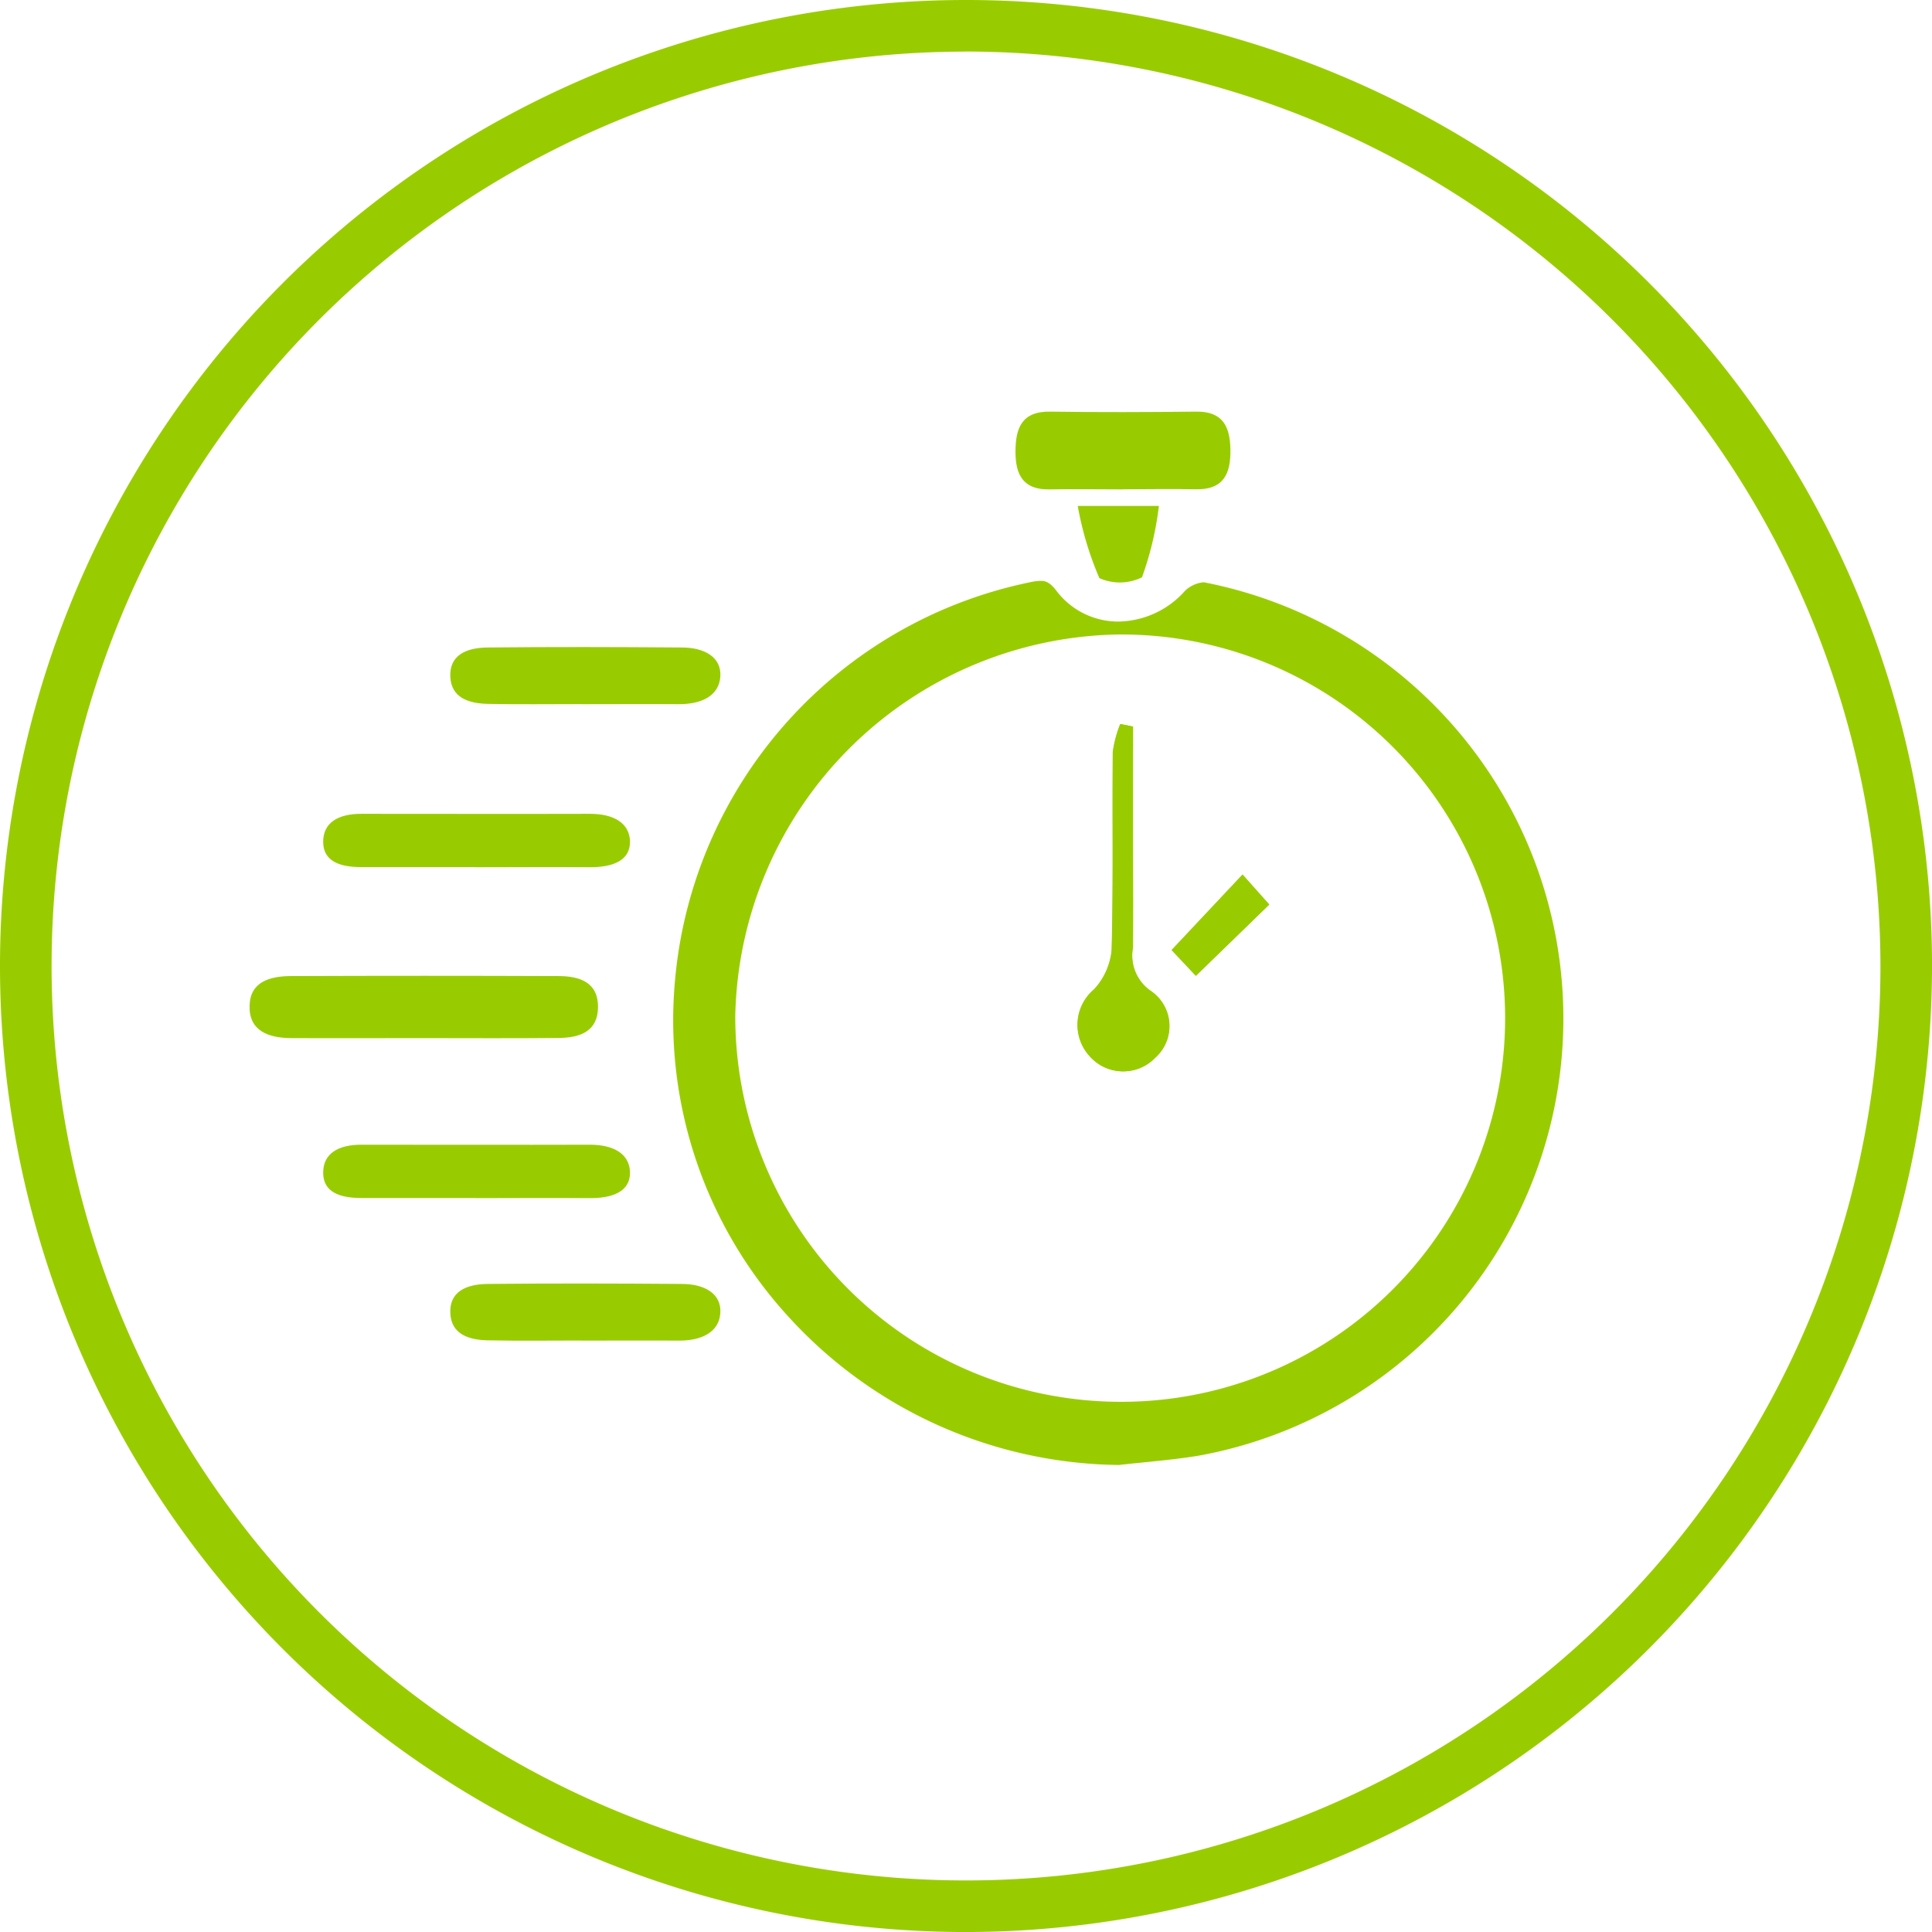 <svg xmlns="http://www.w3.org/2000/svg" xmlns:xlink="http://www.w3.org/1999/xlink" width="63.777" height="63.778" viewBox="0 0 63.777 63.778"><defs><clipPath id="a"><rect width="63.778" height="63.778" fill="#9c0"/></clipPath></defs><g transform="translate(0 0)" clip-path="url(#a)"><path d="M31.889,63.777A31.889,31.889,0,1,1,63.778,31.888,31.924,31.924,0,0,1,31.889,63.777m0-62.075A30.186,30.186,0,1,0,62.075,31.888,30.221,30.221,0,0,0,31.889,1.7" transform="translate(0 0.001)" fill="#9c0"/><path d="M48.653,58.473a14.956,14.956,0,0,1-10.9-4.891A14.477,14.477,0,0,1,34.007,42.45,14.746,14.746,0,0,1,45.732,29.332a1.658,1.658,0,0,1,.338-.044c.143,0,.292.024.52.32a2.554,2.554,0,0,0,2.056,1.023,2.994,2.994,0,0,0,2.2-1.021,1.032,1.032,0,0,1,.615-.276,14.67,14.67,0,0,1-.146,28.828c-.6.1-1.221.164-1.824.224-.281.028-.561.056-.841.088m0-27.416A12.857,12.857,0,0,0,35.994,43.644,12.724,12.724,0,0,0,48.6,56.387a12.665,12.665,0,1,0,.071-25.329Z" transform="translate(-11.722 -10.113)" fill="#9c0"/><path d="M18.2,51.258c-1.414,0-2.829.007-4.243,0-.771-.005-1.4-.25-1.373-1.076.021-.784.667-.969,1.366-.972q4.415-.017,8.831,0c.713,0,1.307.215,1.305,1.017s-.579,1.019-1.3,1.026c-1.529.016-3.058.005-4.587.005" transform="translate(-4.345 -16.989)" fill="#9c0"/><path d="M21.312,42.791q-1.888,0-3.774,0c-.693,0-1.239-.192-1.243-.827s.488-.932,1.261-.931c2.516,0,5.033.007,7.549,0,.776,0,1.3.3,1.319.905.015.651-.594.864-1.337.858-1.258-.011-2.517,0-3.775,0" transform="translate(-5.627 -14.168)" fill="#9c0"/><path d="M21.312,59.475q-1.888,0-3.774,0c-.693,0-1.239-.192-1.243-.827s.488-.932,1.261-.931c2.516,0,5.033.007,7.549,0,.776,0,1.3.3,1.319.905.015.651-.594.864-1.337.858-1.258-.011-2.517,0-3.775,0" transform="translate(-5.627 -19.929)" fill="#9c0"/><path d="M27.037,34.507c-1.029,0-2.06.014-3.088-.006-.668-.014-1.205-.219-1.243-.881-.041-.723.516-.974,1.235-.981,2.135-.022,4.27-.016,6.406,0,.741,0,1.321.316,1.271.971-.047.629-.63.906-1.378.9-1.068-.007-2.136,0-3.2,0" transform="translate(-7.84 -11.265)" fill="#9c0"/><path d="M27.037,66.6c-1.029,0-2.06.014-3.088-.006-.668-.014-1.205-.22-1.243-.881-.041-.723.516-.974,1.235-.981,2.135-.022,4.27-.016,6.406,0,.741,0,1.321.316,1.271.971-.047.629-.63.906-1.378.9-1.068-.007-2.136,0-3.2,0" transform="translate(-7.84 -22.348)" fill="#9c0"/><path d="M54.736,23.323c-.8,0-1.607-.014-2.409,0-.864.018-1.125-.476-1.125-1.237,0-.782.2-1.345,1.152-1.33,1.605.024,3.212.018,4.818,0,.864-.009,1.11.481,1.125,1.239.016.807-.219,1.346-1.152,1.325-.8-.018-1.606,0-2.409,0" transform="translate(-17.68 -7.168)" fill="#9c0"/><path d="M54.341,25.509H57.02a10.56,10.56,0,0,1-.558,2.356,1.657,1.657,0,0,1-1.406.028,10.773,10.773,0,0,1-.715-2.384" transform="translate(-18.764 -8.808)" fill="#9c0"/><path d="M56.159,36.59l-.424-.082a3.831,3.831,0,0,0-.246.924c-.021,2.18.02,4.36-.038,6.539a2.214,2.214,0,0,1-.58,1.294,1.533,1.533,0,0,0-.12,2.236,1.47,1.47,0,0,0,2.142.018,1.4,1.4,0,0,0-.139-2.193,1.416,1.416,0,0,1-.6-1.442c.01-1.415,0-2.83,0-4.245Zm3.615,4.884-2.343,2.494.8.849,2.422-2.352-.883-.991" transform="translate(-18.757 -12.606)" fill="#9c0"/><path d="M56.16,36.59v3.048c0,1.415.008,2.83,0,4.245a1.416,1.416,0,0,0,.6,1.442,1.4,1.4,0,0,1,.139,2.193,1.469,1.469,0,0,1-2.141-.018,1.533,1.533,0,0,1,.12-2.236,2.218,2.218,0,0,0,.581-1.295c.058-2.178.016-4.358.038-6.538a3.8,3.8,0,0,1,.246-.924Z" transform="translate(-18.757 -12.606)" fill="#9c0"/><path d="M61.415,44.094l.883.991-2.422,2.352-.8-.849,2.343-2.494" transform="translate(-20.397 -15.225)" fill="#9c0"/></g></svg>